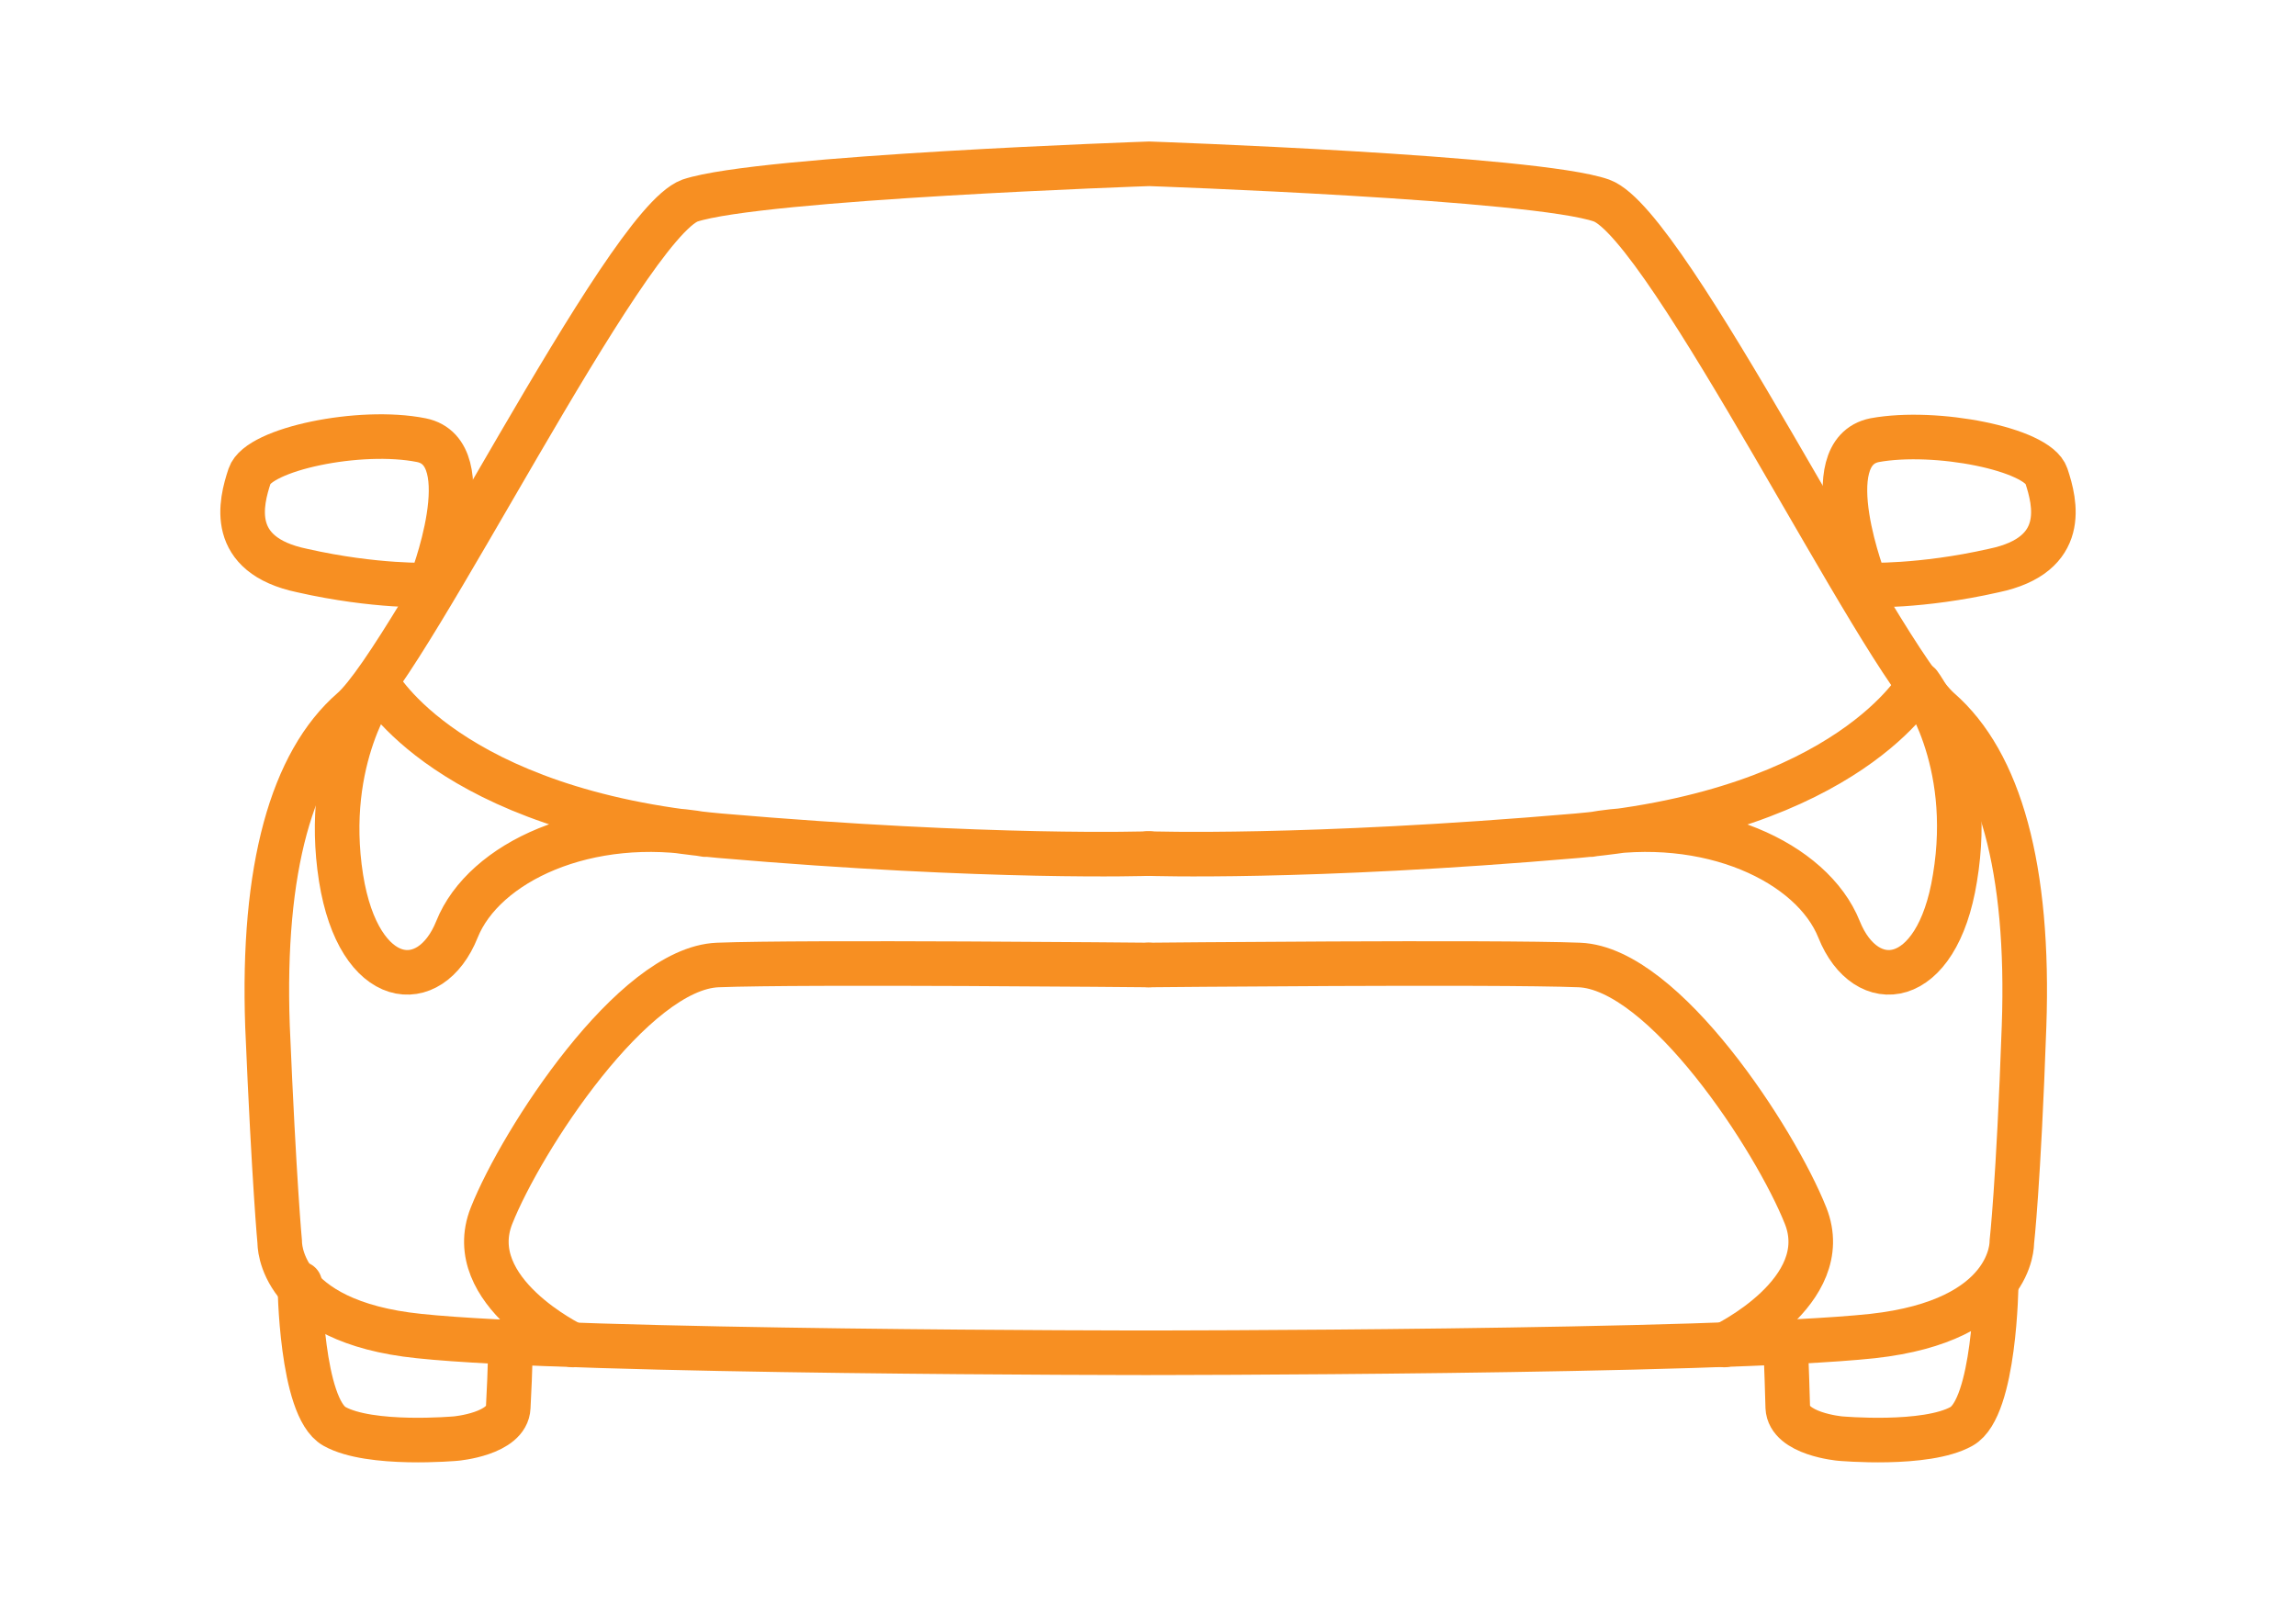 <?xml version="1.0" encoding="utf-8"?>
<!-- Generator: Adobe Illustrator 27.0.0, SVG Export Plug-In . SVG Version: 6.00 Build 0)  -->
<svg version="1.1" id="_レイヤー_2" xmlns="http://www.w3.org/2000/svg" xmlns:xlink="http://www.w3.org/1999/xlink" x="0px"
	 y="0px" viewBox="0 0 206 144" style="enable-background:new 0 0 206 144;" xml:space="preserve">
<style type="text/css">
	.st0{fill:none;stroke:#F78F22;stroke-width:4;stroke-linecap:round;stroke-linejoin:round;}
</style>
<g id="Layout">
	<g>
		<path class="st0" d="M38.6,52.5c0,0,4.7-11.9-0.8-13s-14.6,0.8-15.4,3.2c-0.8,2.4-2,7.1,4.7,8.5C33.7,52.7,38.6,52.5,38.6,52.5
			L38.6,52.5z"/>
		<path class="st0" d="M26.9,115.2c0,0,0.1,11.1,3.1,12.8c3.2,1.8,10.9,1.1,10.9,1.1s4.6-0.4,4.7-2.8c0.2-3.7,0.2-5.7,0.2-5.7"/>
		<path class="st0" d="M103.1,14.7c0,0,34.7,1.2,40.6,3.3c6,2.2,24.9,40.9,30.3,45.7c5.4,4.7,8.1,14.2,7.6,28.4s-1.1,19.4-1.1,19.4
			s0.2,7-12.5,8.4c-14.1,1.5-65.6,1.5-65.6,1.5h0.8c0,0-51.5,0-65.6-1.5c-12.7-1.3-12.5-8.4-12.5-8.4s-0.5-5.2-1.1-19.4
			c-0.5-14.2,2.2-23.7,7.6-28.4c5.4-4.7,24.4-43.5,30.3-45.7C68.2,15.9,103.1,14.7,103.1,14.7L103.1,14.7L103.1,14.7z"/>
		<path class="st0" d="M167.4,52.5c0,0-4.7-11.9,0.8-13c5.5-1,14.6,0.8,15.4,3.2s2,7.1-4.7,8.5C172.3,52.7,167.4,52.5,167.4,52.5
			L167.4,52.5z"/>
		<path class="st0" d="M179.1,115.2c0,0-0.1,11.1-3.1,12.8c-3.2,1.8-10.9,1.1-10.9,1.1s-4.6-0.4-4.7-2.8c-0.1-3.7-0.2-5.7-0.2-5.7"
			/>
		<path class="st0" d="M103.1,76.6c0,0-14.1,0.5-38.5-1.6c-24.4-2.2-30.7-13.6-30.7-13.6s-5,6.6-3.3,17.4c1.6,10,8,10.6,10.4,4.6
			c2.4-6,11.7-10.4,22.3-8.5"/>
		<path class="st0" d="M51.4,120.7c0,0-10-4.8-7.3-11.6c2.7-6.8,12.7-22.2,20.3-22.5c7.6-0.3,38.7,0,38.7,0"/>
		<path class="st0" d="M103,76.6c0,0,14.1,0.5,38.5-1.6c24.4-2.2,30.7-13.6,30.7-13.6s5,6.6,3.2,17.4c-1.6,10-8,10.6-10.4,4.6
			c-2.4-6-11.7-10.4-22.3-8.5"/>
		<path class="st0" d="M154.7,120.7c0,0,10-4.8,7.3-11.6c-2.7-6.8-12.7-22.2-20.3-22.5s-38.7,0-38.7,0"/>
	</g>
</g>
</svg>

